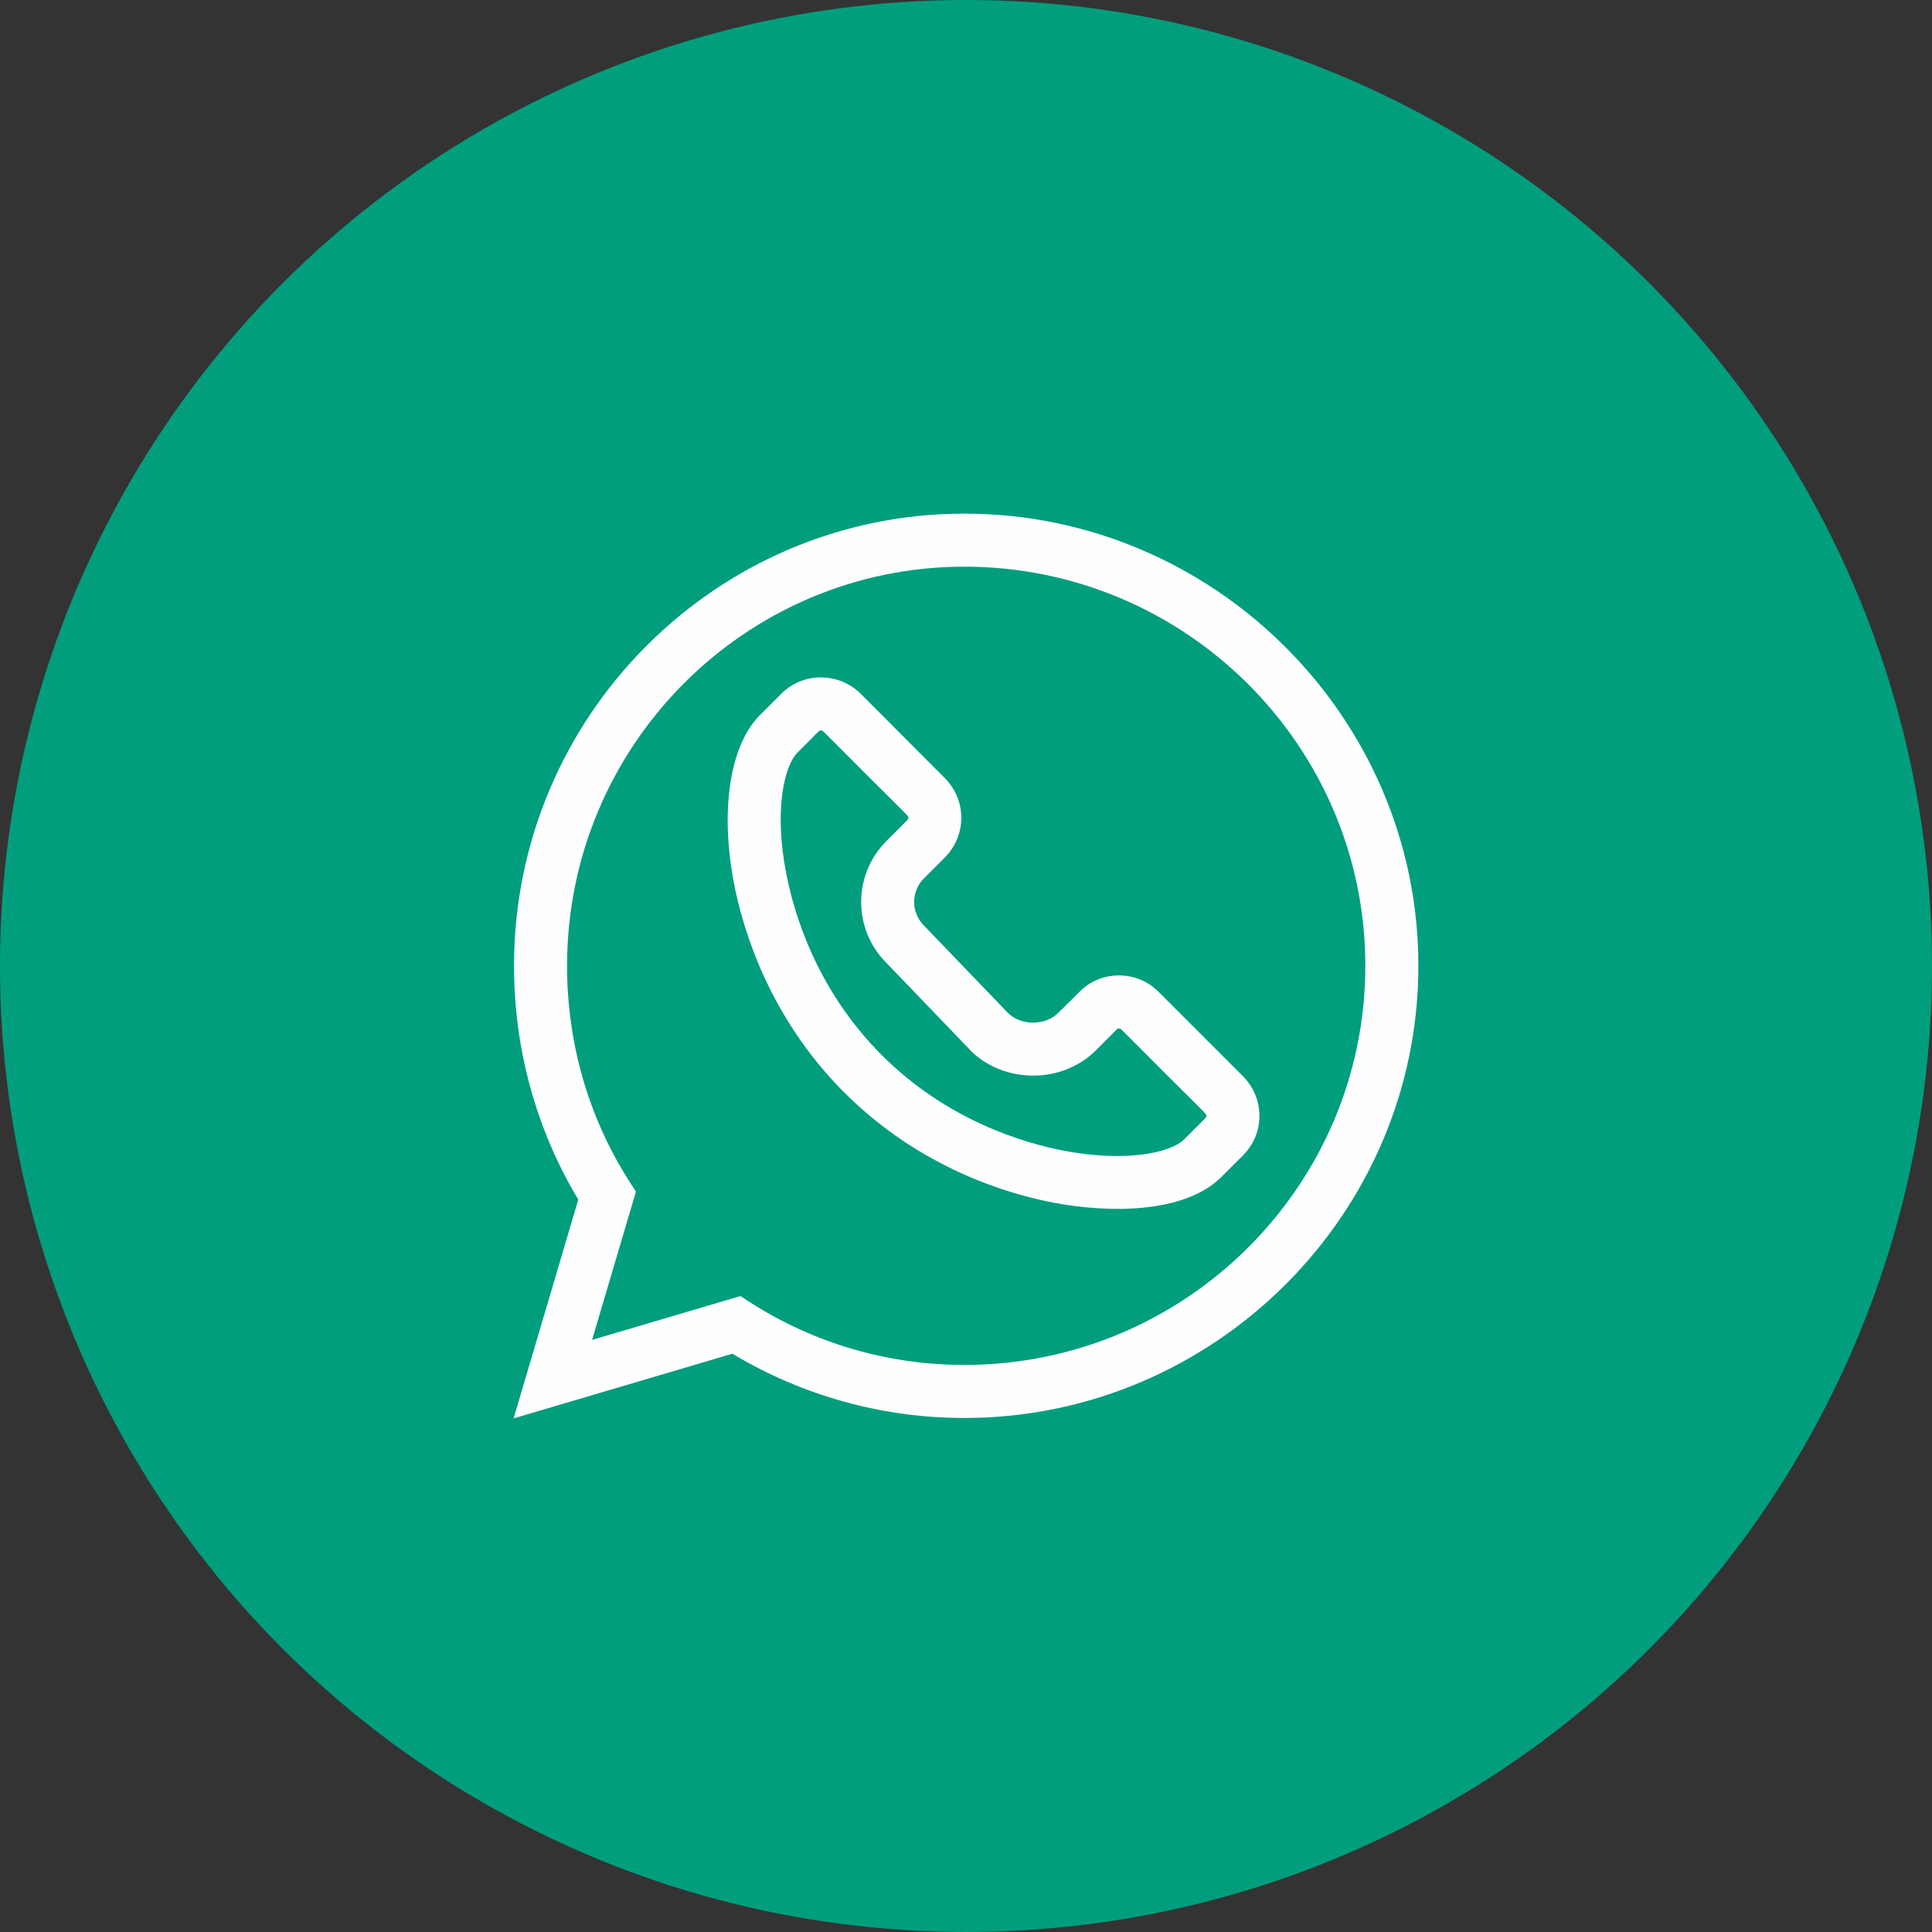 <svg xmlns="http://www.w3.org/2000/svg" width="364.8" height="364.8" viewBox="0 0 9652 9652" shape-rendering="geometricPrecision" text-rendering="geometricPrecision" image-rendering="optimizeQuality" fill-rule="evenodd" clip-rule="evenodd"><rect x="0" y="0" width="9652" height="9652" fill="#333333" stroke="none"/><defs><style>.fil1{fill:#fefefe}</style></defs><g id="Слой_x0020_1"><g id="_2147744480336"><circle cx="4826" cy="4826" r="4826" fill="#009e7d"/><path class="fil1" d="M3659 6763c350 210 749 321 1159 321 1243 0 2268-1014 2268-2259 0-1243-1024-2259-2268-2259-1241 0-2250 1014-2250 2259 0 416 111 818 321 1168l-323 1093 1093-323zm-826-1938c0-1099 890-1994 1985-1994 1104 0 2003 895 2003 1994 0 1100-899 1994-2003 1994-380 0-749-107-1068-311l-51-33-741 219 219-741-33-51c-204-319-311-691-311-1077zm0 0z"/><path class="fil1" d="M3666 4409c44 230 174 671 552 1049s819 508 1049 551c263 50 649 58 837-131l105-105c53-53 83-123 83-198s-30-146-83-199l-420-420c-53-54-124-83-199-83s-145 29-198 83l-106 105c-64 64-185 64-250 0l-419-436c-1-1-1-2-2-2-64-65-64-169 0-234l105-105c110-110 110-287 0-397l-420-421c-110-109-288-109-397 0l-106 106c-150 150-200 471-131 837zm319-650c110-108 104-110 116-110 4 0 9 2 12 5 443 445 425 419 425 432 0 4-2 8-5 11l-105 105c-167 168-168 439-1 607l420 437c0 1 1 1 1 2 168 167 458 168 626 0l105-105c6-7 16-7 23 0 443 445 425 419 425 432 0 4-2 8-5 11l-105 105c-72 72-301 115-601 58-199-38-583-150-911-478s-440-712-478-912c-58-299-14-528 58-600zm0 0z"/></g></g></svg>